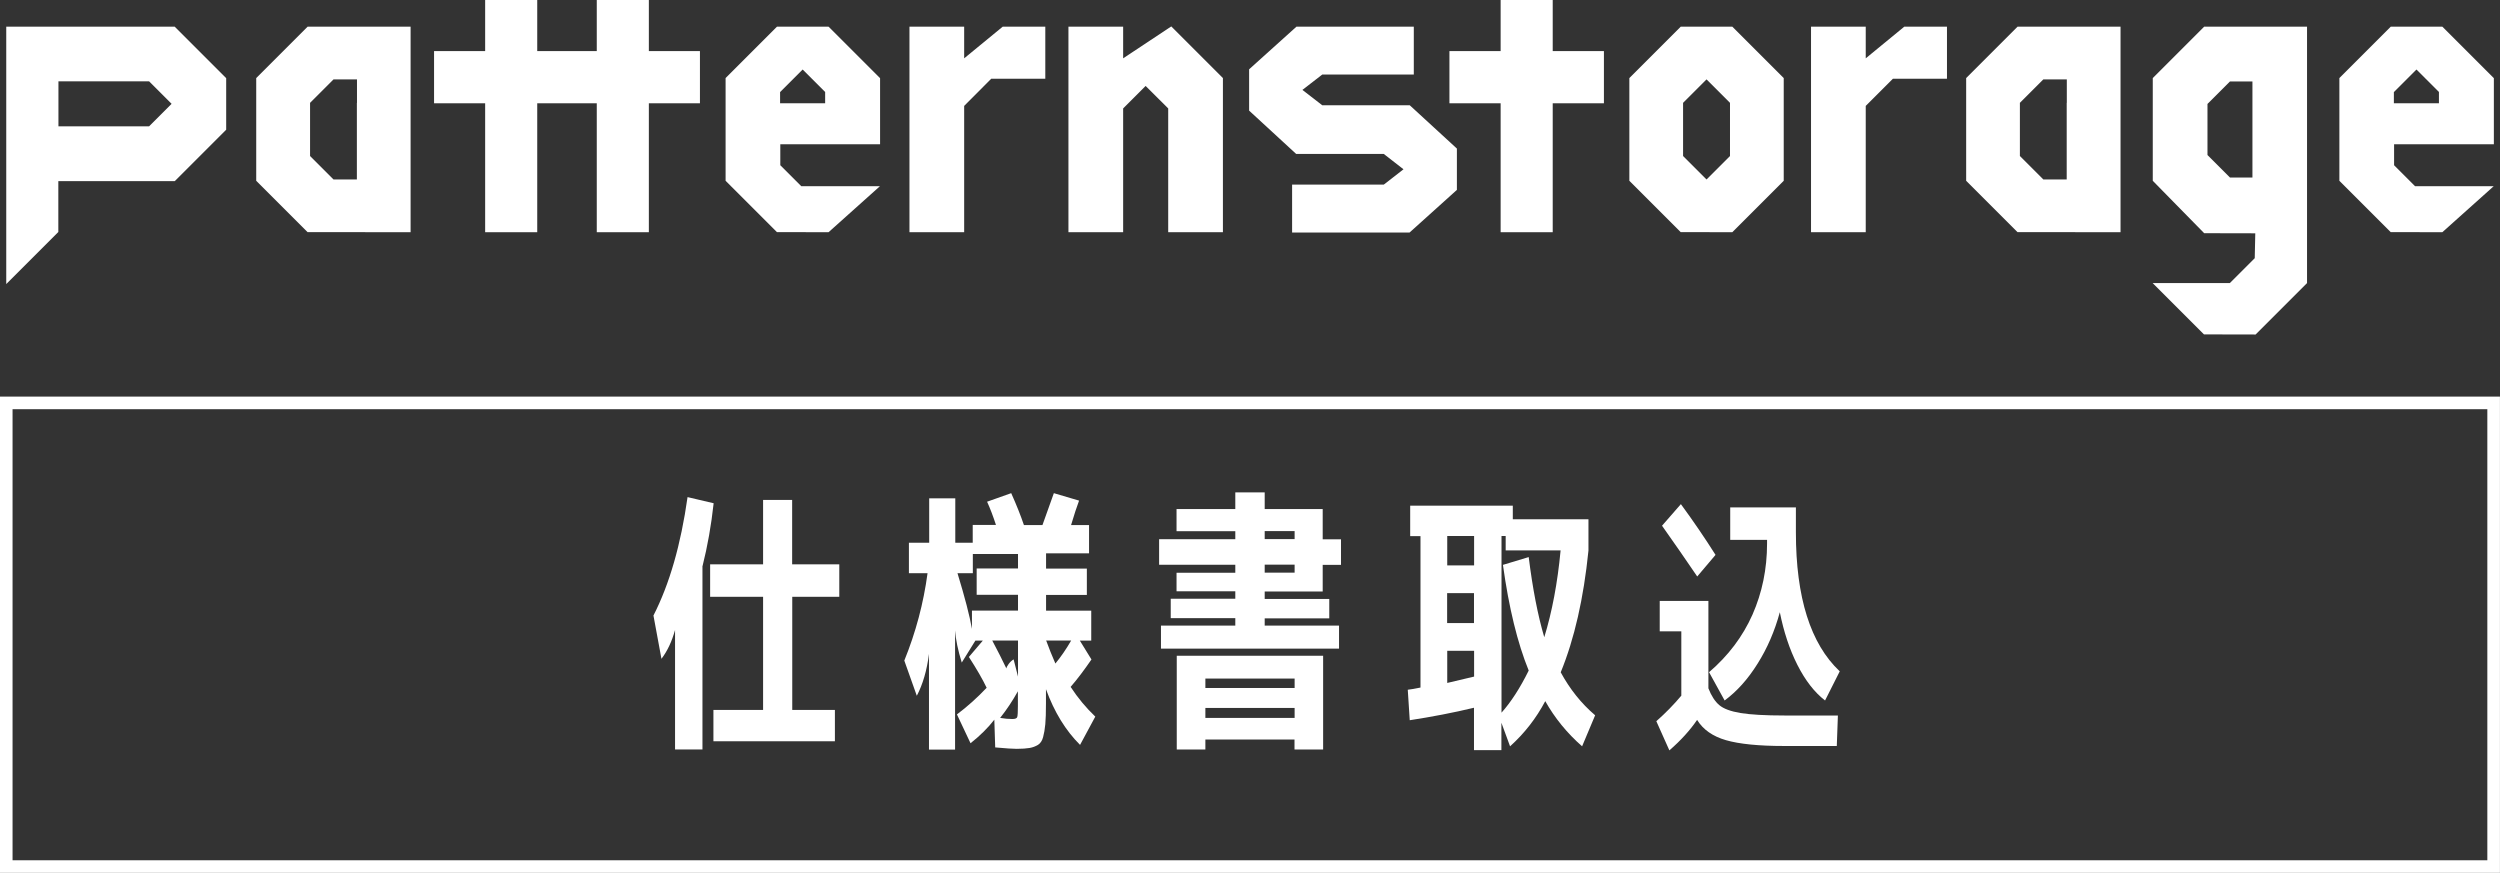 <?xml version="1.0" encoding="UTF-8"?><svg id="_レイヤー_2" xmlns="http://www.w3.org/2000/svg" viewBox="0 0 228.02 79.62"><rect x="0" y="0" width="228.02" height="79.62" fill="#333333" stroke="none"/><defs><style>.cls-1{fill:none;stroke:#fff;stroke-miterlimit:10;stroke-width:1.15px;}.cls-2{fill:#fff;stroke-width:0px;}</style></defs><g id="slide"><path class="cls-2" d="M64.07,51.62v16.74h-2.5v-10.9c-.29,1.05-.7,1.92-1.24,2.63l-.73-3.95c1.47-2.88,2.5-6.48,3.11-10.8l2.38.56c-.22,2.02-.56,3.93-1.01,5.72ZM76.56,54.43h-4.3v10.32h3.89v2.86h-11.08v-2.86h4.53v-10.32h-4.83v-2.96h4.83v-5.87h2.65v5.87h4.3v2.96Z"/><path class="cls-2" d="M82.93,49.5h1.82v-4.05h2.38v4.05h1.59v-1.62h2.12c-.27-.83-.54-1.53-.81-2.12l2.2-.78c.47,1.05.86,2.02,1.16,2.91h1.69c.37-1.06.72-2.03,1.04-2.91l2.3.68c-.2.54-.45,1.28-.73,2.23h1.64v2.58h-3.92v1.39h3.72v2.4h-3.72v1.44h4.12v2.73h-1.04l1.06,1.72c-.66.96-1.29,1.8-1.9,2.5.66,1.01,1.41,1.91,2.25,2.71l-1.39,2.58c-1.31-1.3-2.35-2.99-3.11-5.08v1.31c0,.81-.02,1.44-.06,1.88-.04.45-.11.84-.2,1.18-.09.34-.25.57-.47.71-.22.13-.47.23-.76.28-.29.05-.68.08-1.19.08-.32,0-.97-.04-1.95-.13l-.08-2.53c-.57.74-1.3,1.46-2.17,2.15l-1.24-2.63c.96-.72,1.86-1.53,2.71-2.43-.37-.78-.91-1.71-1.62-2.81l1.27-1.49h-.68l-1.24,2c-.35-1.13-.55-2.11-.61-2.93v10.87h-2.38v-8.73c-.19,1.5-.56,2.77-1.11,3.82l-1.14-3.21c1.04-2.56,1.75-5.22,2.12-7.97h-1.7v-2.78ZM88.72,52.28h-1.39c.67,2.19,1.11,3.89,1.32,5.08v-1.67h4.2v-1.44h-3.77v-2.4h3.77v-1.32h-4.12v1.75ZM92.85,61.71v-3.29h-2.35c.51.96.94,1.81,1.29,2.55,0-.08.07-.22.2-.4s.29-.33.46-.43l.4,1.57ZM91.23,65.48c.39.07.76.1,1.11.1.25,0,.4-.06.44-.18.04-.12.06-.46.06-1.01v-1.34c-.49.88-1.03,1.69-1.62,2.43ZM95.43,58.45c.23.64.51,1.33.83,2.07.51-.62.99-1.32,1.44-2.1h-2.28v.03Z"/><path class="cls-2" d="M115.35,57.06h6.78v2.1h-16.24v-2.1h6.78v-.68h-5.89v-1.77h5.89v-.68h-5.36v-1.69h5.36v-.73h-6.95v-2.33h6.95v-.73h-5.36v-2.02h5.36v-1.52h2.68v1.52h5.29v2.76h1.67v2.33h-1.67v2.43h-5.29v.68h5.89v1.77h-5.89v.68ZM109.94,67.45v.91h-2.61v-8.55h13.35v8.55h-2.61v-.91h-8.14ZM118.08,62.75v-.86h-8.14v.86h8.14ZM109.94,65.48h8.14v-.91h-8.14v.91ZM115.35,48.44v.73h2.73v-.73h-2.73ZM115.35,51.5v.73h2.73v-.73h-2.73Z"/><path class="cls-2" d="M134.45,64.55c-1.91.46-3.86.83-5.87,1.14l-.18-2.78c.29-.03.67-.1,1.16-.2v-13.81h-.94v-2.78h9.36v1.24h6.9v2.86c-.44,4.35-1.28,8.05-2.53,11.1.83,1.53,1.87,2.84,3.14,3.92l-1.19,2.83c-1.38-1.21-2.5-2.59-3.36-4.12-.83,1.57-1.9,2.94-3.21,4.12l-.79-2.15v2.5h-2.5v-3.87ZM134.45,48.89h-2.45v2.68h2.45v-2.68ZM131.99,56.83h2.45v-2.73h-2.45v2.73ZM134.45,61.71v-2.35h-2.45v2.93c.49-.12,1.3-.31,2.45-.58ZM137.08,51.52l2.35-.71c.36,2.88.83,5.32,1.42,7.31.71-2.31,1.21-4.95,1.49-7.92h-5.01v-1.31h-.38v16.11c.86-.96,1.69-2.24,2.48-3.84-1.03-2.53-1.81-5.74-2.35-9.64Z"/><path class="cls-2" d="M151.37,54.81h4.45v7.97c.27.69.6,1.2.99,1.53.39.33,1.03.57,1.92.72.89.15,2.25.23,4.07.23h4.83l-.1,2.78h-4.8c-2.33,0-4.1-.18-5.31-.53-1.21-.35-2.09-.97-2.63-1.85-.64.94-1.48,1.87-2.53,2.78l-1.19-2.66c.84-.74,1.6-1.52,2.28-2.33v-5.87h-1.97v-2.78ZM156.47,50.61l-1.67,1.97c-1.03-1.52-2.1-3.06-3.21-4.63l1.72-1.97c1.15,1.57,2.2,3.11,3.16,4.63ZM162.34,55.82c-.47,1.74-1.15,3.31-2.04,4.72-.88,1.41-1.88,2.52-3,3.35l-1.42-2.58c1.75-1.5,3.07-3.25,3.96-5.25.88-2,1.33-4.16,1.33-6.49v-.33h-3.36v-2.96h5.99v2.28c0,5.93,1.33,10.16,4,12.67l-1.34,2.66c-.96-.74-1.8-1.82-2.52-3.24-.72-1.42-1.25-3.03-1.61-4.83Z"/><polygon class="cls-2" points="59.18 0 54.43 0 54.43 4.66 49 4.66 49 0 44.25 0 44.25 4.66 39.59 4.66 39.59 9.42 44.25 9.42 44.25 21.18 49 21.18 49 9.42 54.43 9.42 54.43 21.18 59.18 21.18 59.18 9.42 63.84 9.42 63.84 4.66 59.18 4.66 59.18 0"/><polygon class="cls-2" points="141.62 0 136.87 0 136.87 4.66 132.2 4.66 132.2 9.42 136.87 9.42 136.87 21.18 141.62 21.18 141.62 9.42 146.29 9.42 146.29 4.66 141.62 4.66 141.62 0"/><path class="cls-2" d="M15.95,2.43H.57v23.48l4.75-4.75v-4.64h10.62l4.69-4.69v-4.7l-4.68-4.68h-.01ZM5.33,7.42h8.27l2.05,2.05-2.05,2.05H5.33v-4.11Z"/><path class="cls-2" d="M75.57,2.43h-4.7l-4.69,4.69v9.37l4.68,4.68h.01s4.7.01,4.7.01l4.69-4.2h-7.18l-1.91-1.91v-1.91h9.1v-6.03l-4.68-4.68h-.01ZM71.16,8.39l2.05-2.05,2.05,2.05v1.03h-4.11v-1.03Z"/><path class="cls-2" d="M222.76,2.43h-4.7l-4.69,4.69v9.37l4.68,4.68h.01s4.7.01,4.7.01l4.69-4.2h-7.18l-1.91-1.91v-1.91h9.1v-6.03l-4.68-4.68h-.01ZM218.35,8.39l2.05-2.05,2.05,2.05v1.03h-4.11v-1.03Z"/><polygon class="cls-2" points="87.94 5.32 87.94 2.43 82.95 2.43 82.95 21.18 87.94 21.18 87.94 9.66 90.41 7.18 95.34 7.18 95.34 2.43 91.46 2.43 87.94 5.32"/><polygon class="cls-2" points="170.17 5.32 170.17 2.43 165.18 2.43 165.18 21.18 170.17 21.18 170.17 9.66 172.65 7.18 177.58 7.18 177.58 2.43 173.69 2.43 170.17 5.32"/><polygon class="cls-2" points="102.44 5.32 102.44 2.43 97.45 2.43 97.45 21.18 102.44 21.18 102.44 9.89 104.49 7.84 106.55 9.89 106.55 21.18 111.54 21.18 111.54 7.12 106.83 2.41 102.44 5.32"/><polygon class="cls-2" points="128.58 9.6 120.6 9.6 118.79 8.2 120.6 6.8 128.95 6.8 128.95 2.43 118.25 2.43 113.93 6.32 113.93 10.09 118.22 14.04 126.21 14.04 128.01 15.44 126.21 16.84 117.85 16.84 117.85 21.21 128.56 21.21 132.88 17.32 132.88 13.55 128.58 9.6"/><path class="cls-2" d="M158,2.43h-4.7l-4.69,4.69v9.37l4.68,4.68h.01s4.7.01,4.7.01l4.69-4.69V7.12l-4.68-4.68h-.01ZM153.51,14.23v-4.85l2.14-2.14,2.14,2.14v4.85l-2.14,2.14-2.14-2.14Z"/><path class="cls-2" d="M28.06,2.43l-4.69,4.69v9.37l4.68,4.68h.01s9.39.01,9.39.01V2.43h-9.39ZM32.55,9.38v6.99h-2.13s0,0,0,0l-2.14-2.14v-4.85l2.14-2.14h2.14v2.14Z"/><path class="cls-2" d="M184.02,2.43l-4.69,4.69v9.37l4.68,4.68h.01s9.39.01,9.39.01V2.43h-9.39ZM188.5,9.38v6.99h-2.13s0,0,0,0l-2.14-2.14v-4.85l2.14-2.14h2.14v2.14Z"/><path class="cls-2" d="M201.04,2.43l-4.69,4.69v9.37l4.69,4.78h.01s4.65.01,4.65.01l-.05,2.27-2.27,2.27h-7.04l4.68,4.68h.01s4.7.01,4.7.01l4.69-4.69V2.43h-9.39ZM205.44,9.47v6.72h-2.05s0,0,0,0l-2.05-2.05v-4.66l2.05-2.05h2.05v2.05Z"/><rect class="cls-1" x=".57" y="36.75" width="226.87" height="42.29"/></g></svg>